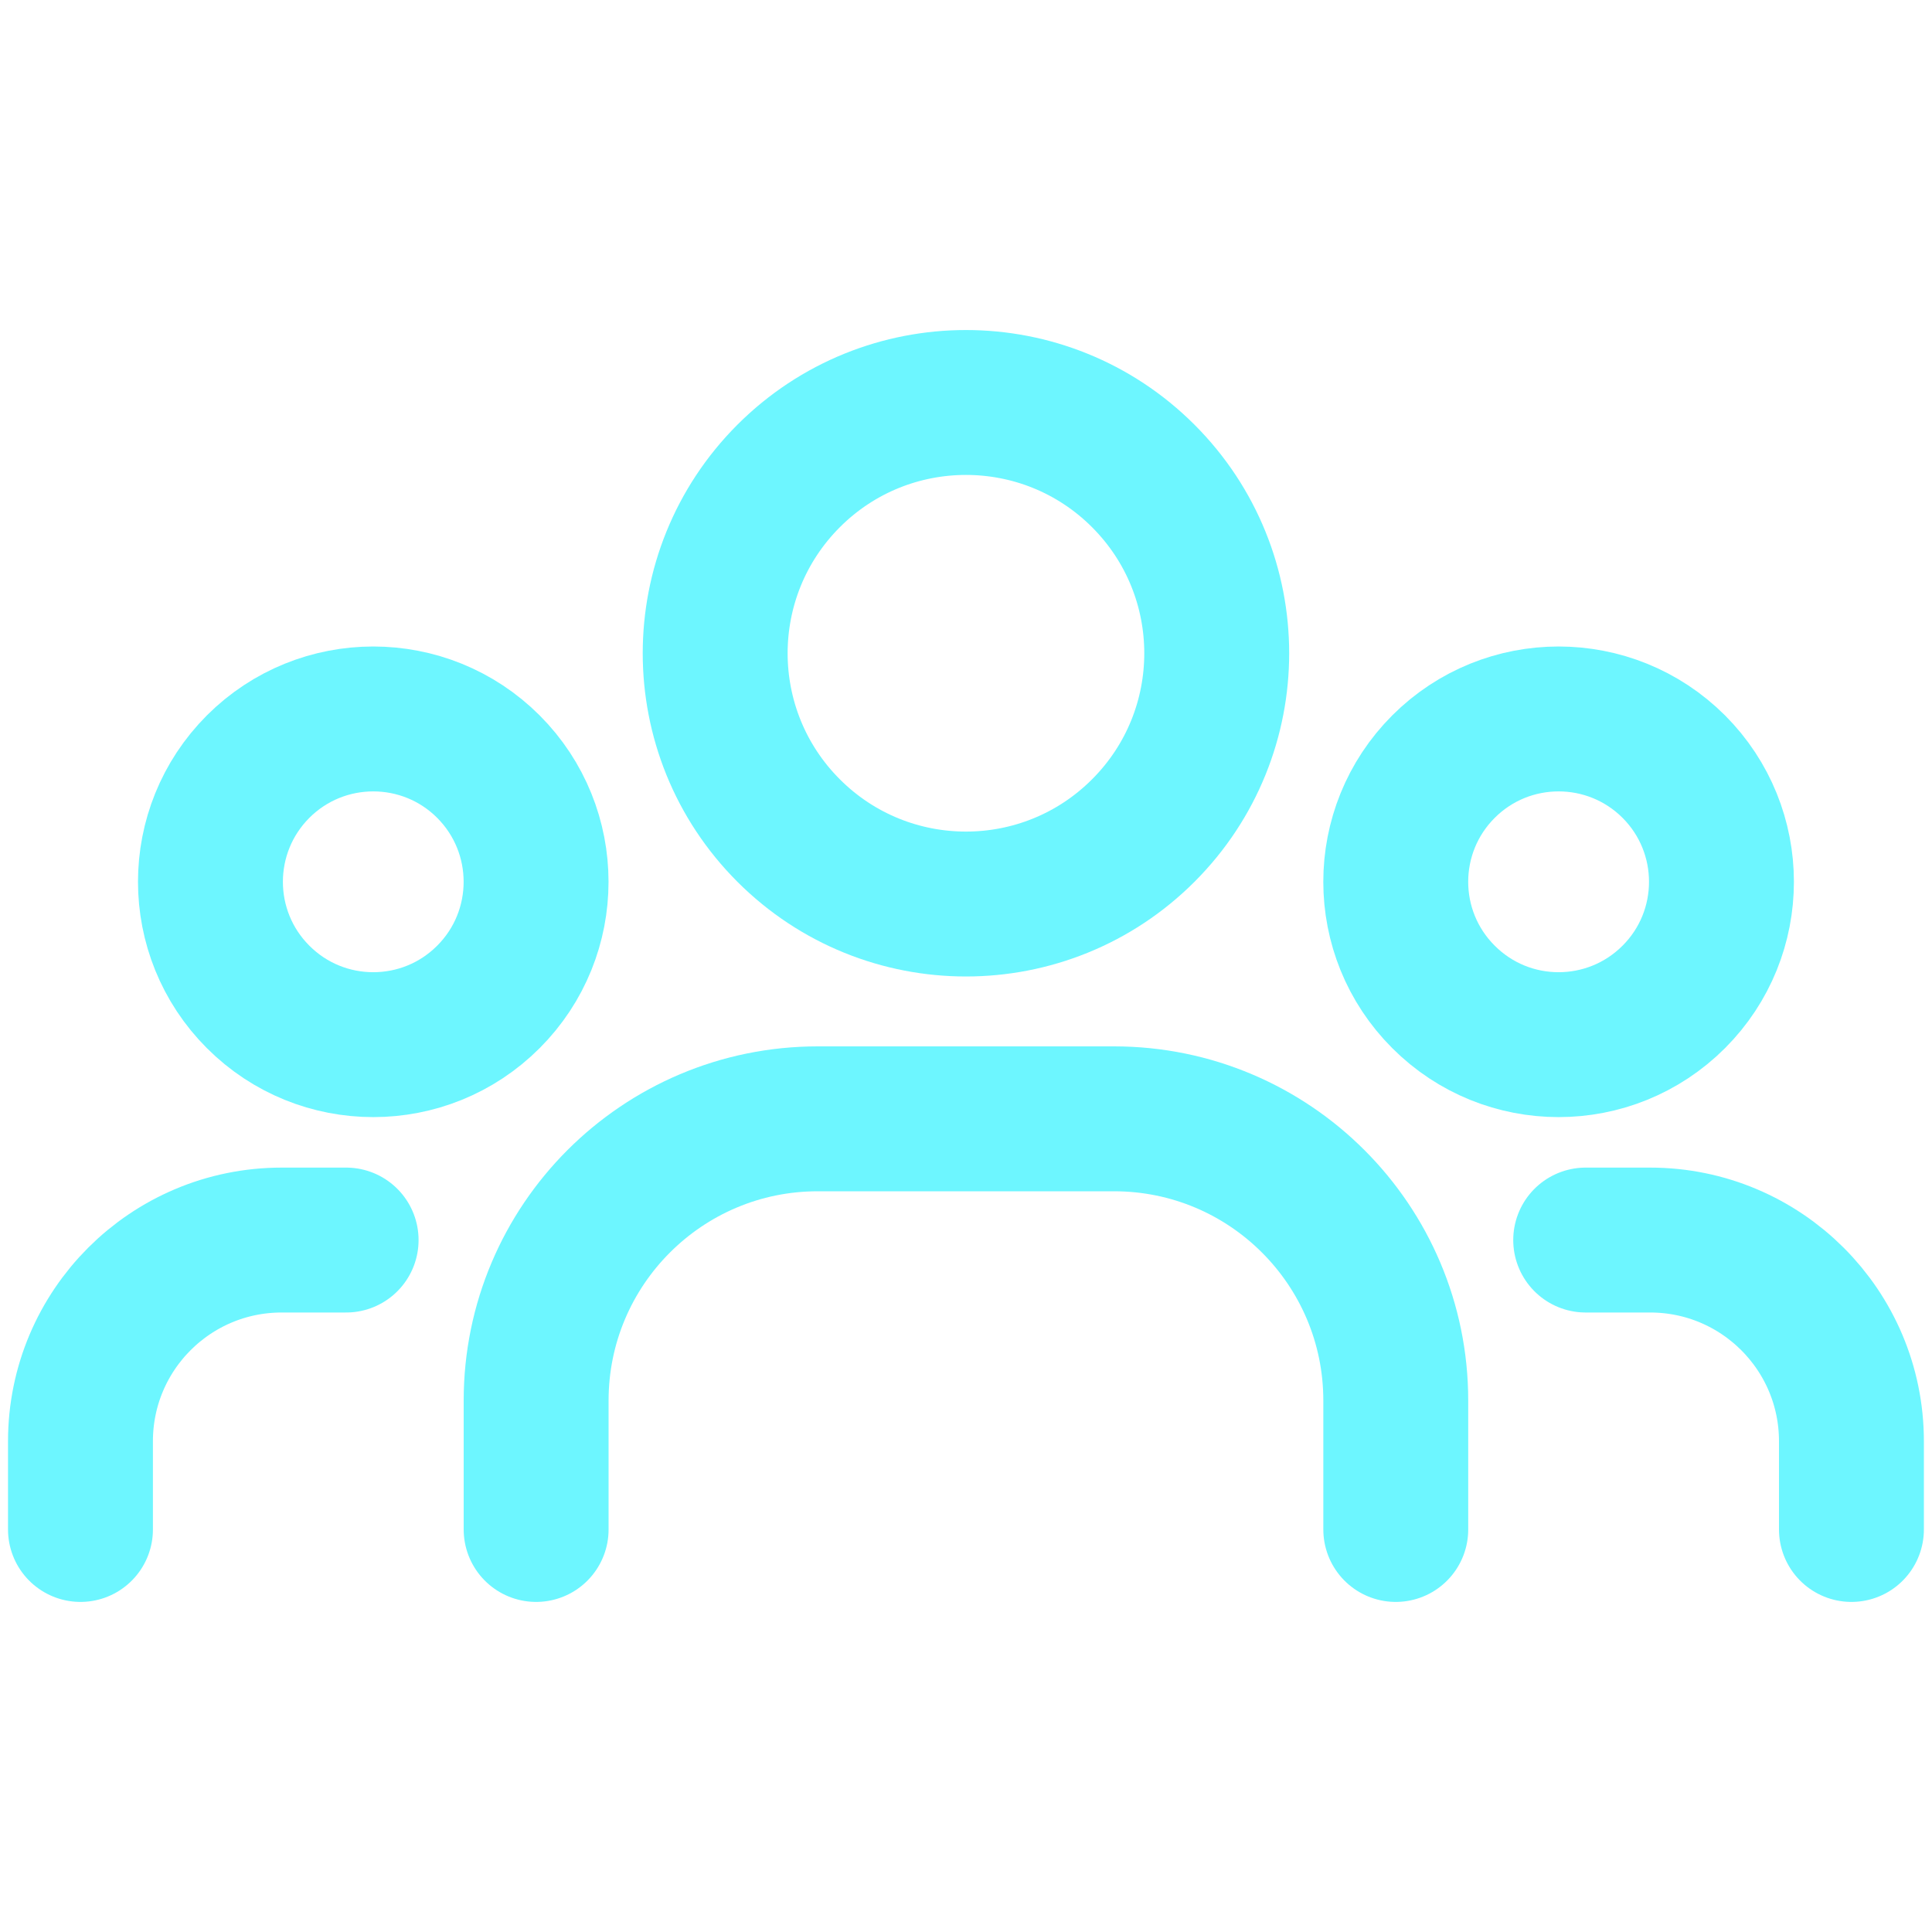<?xml version="1.0" encoding="UTF-8"?> <svg xmlns="http://www.w3.org/2000/svg" width="20" height="20" viewBox="0 0 20 20" fill="none"><path d="M17.327 7.936C17.985 8.595 17.985 9.662 17.327 10.32C16.668 10.979 15.601 10.979 14.943 10.32C14.284 9.662 14.284 8.595 14.943 7.936C15.601 7.278 16.668 7.278 17.327 7.936" stroke="#6DF6FF" stroke-width="1.5" stroke-linecap="round" stroke-linejoin="round"></path><path d="M11.835 4.927C12.849 5.941 12.849 7.584 11.835 8.598C10.821 9.612 9.178 9.612 8.164 8.598C7.15 7.584 7.15 5.941 8.164 4.927C9.178 3.913 10.821 3.913 11.835 4.927" stroke="#6DF6FF" stroke-width="1.5" stroke-linecap="round" stroke-linejoin="round"></path><path d="M5.056 7.936C5.714 8.595 5.714 9.662 5.056 10.32C4.398 10.979 3.33 10.979 2.672 10.32C2.014 9.662 2.014 8.595 2.672 7.936C3.33 7.278 4.398 7.278 5.056 7.936" stroke="#6DF6FF" stroke-width="1.5" stroke-linecap="round" stroke-linejoin="round"></path><path d="M19.166 15.833V14.92C19.166 13.769 18.233 12.837 17.082 12.837H16.415" stroke="#6DF6FF" stroke-width="1.5" stroke-linecap="round" stroke-linejoin="round"></path><path d="M0.833 15.833V14.92C0.833 13.769 1.765 12.837 2.916 12.837H3.583" stroke="#6DF6FF" stroke-width="1.5" stroke-linecap="round" stroke-linejoin="round"></path><path d="M14.449 15.833V14.499C14.449 12.888 13.143 11.582 11.532 11.582H8.466C6.856 11.582 5.55 12.888 5.55 14.499V15.833" stroke="#6DF6FF" stroke-width="1.5" stroke-linecap="round" stroke-linejoin="round"></path></svg> 